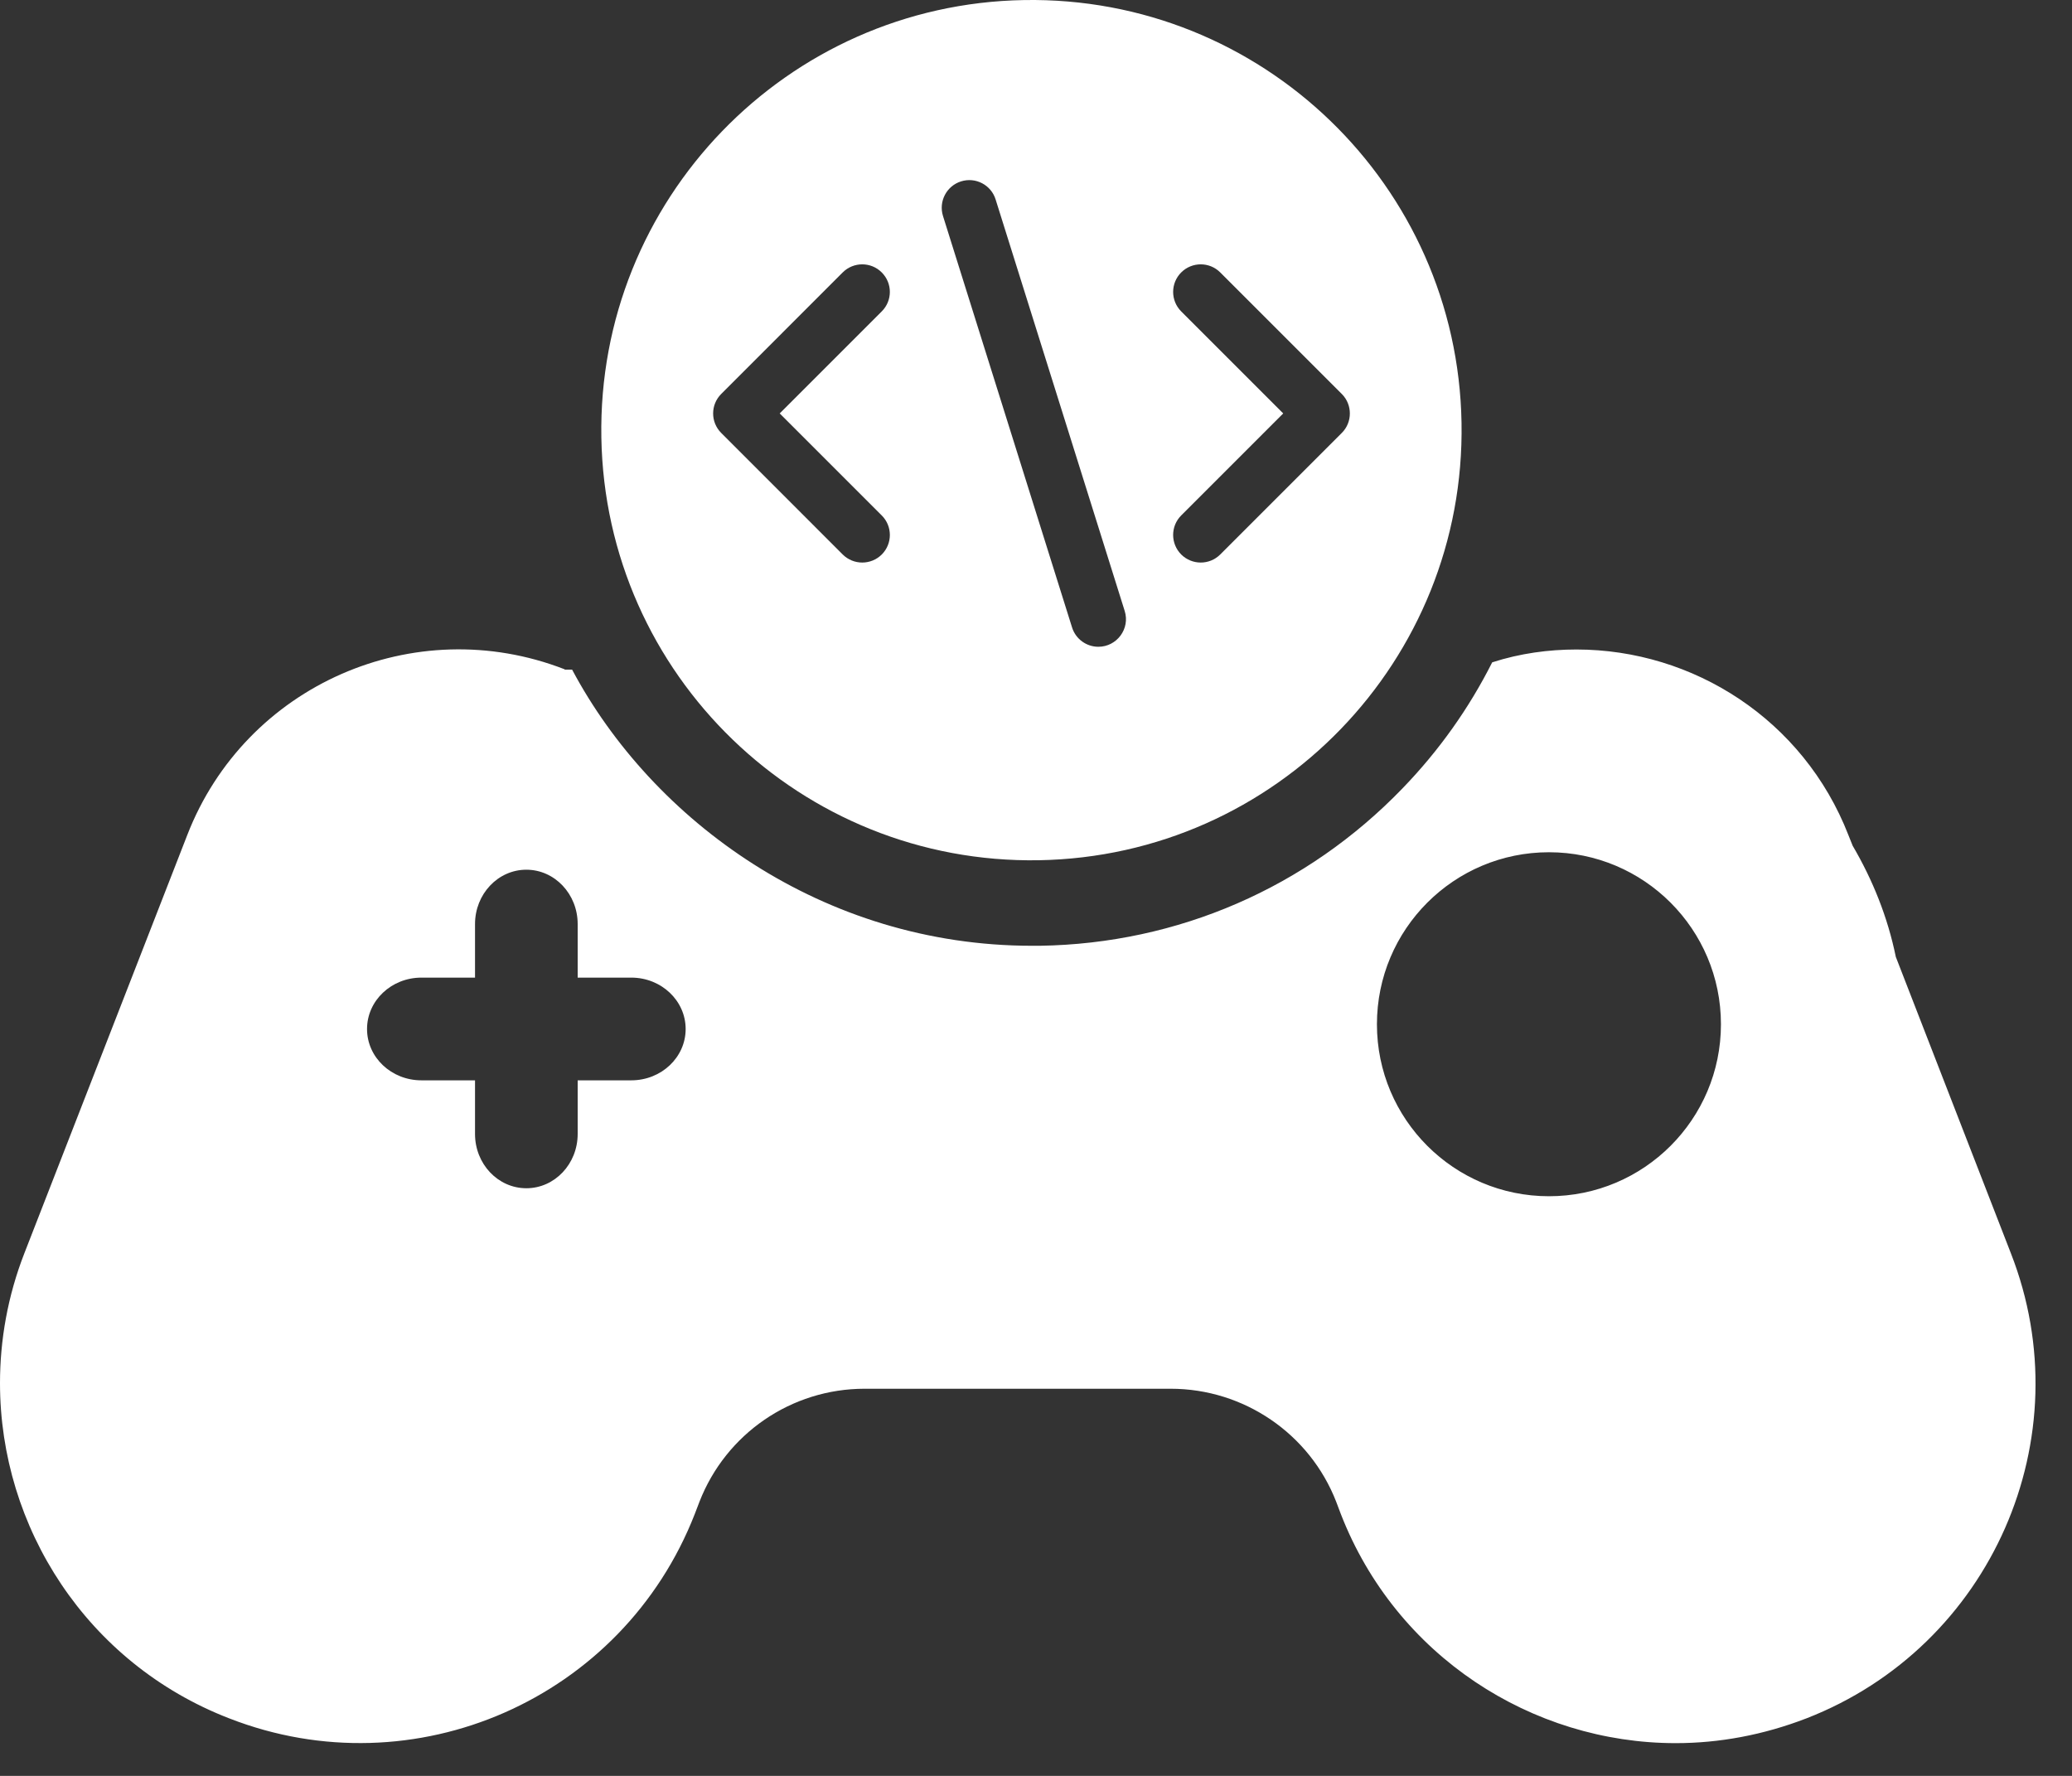 <svg width="35" height="30" viewBox="0 0 35 30" fill="none" xmlns="http://www.w3.org/2000/svg">
<rect x="0" y="0" width="35" height="30" fill="#333333" stroke="none"/>
<path d="M0.412 21.17L3.163 14.107C4.146 11.572 6.999 10.322 9.534 11.305C9.541 11.312 9.541 11.312 9.541 11.312H9.664C11.021 13.861 13.896 15.977 17.435 15.977H17.565C19.898 15.941 22.072 14.995 23.689 13.32C24.311 12.677 24.816 11.962 25.206 11.189C25.676 11.037 26.16 10.972 26.629 10.972C28.601 10.972 30.464 12.157 31.223 14.107L31.295 14.287C31.634 14.865 31.887 15.494 32.024 16.165L33.967 21.17C35.188 24.291 33.635 27.815 30.515 29.028C29.785 29.31 29.041 29.447 28.305 29.447C25.878 29.447 23.581 27.974 22.649 25.576L22.57 25.367C22.122 24.218 21.01 23.46 19.775 23.46H14.604C13.369 23.46 12.264 24.218 11.816 25.367L11.736 25.576C10.516 28.703 6.999 30.249 3.871 29.028C1.466 28.097 2.28882e-05 25.8 2.28882e-05 23.366C2.28882e-05 22.637 0.13 21.893 0.412 21.17ZM26.165 20.208C27.769 20.208 29.07 18.907 29.07 17.303C29.07 15.698 27.769 14.397 26.165 14.397C24.56 14.397 23.259 15.698 23.259 17.303C23.259 18.907 24.56 20.208 26.165 20.208ZM7.118 18.25H8.024V19.156C8.024 19.663 8.412 20.073 8.891 20.073C9.37 20.073 9.758 19.663 9.758 19.156V18.25H10.664C11.171 18.25 11.582 17.862 11.582 17.383C11.582 16.904 11.171 16.515 10.664 16.515H9.758V15.61C9.758 15.103 9.37 14.692 8.891 14.692C8.412 14.692 8.024 15.103 8.024 15.61V16.515H7.118C6.611 16.515 6.2 16.904 6.2 17.383C6.2 17.862 6.611 18.25 7.118 18.25Z" fill="white"/>
<path d="M17.297 0.001C21.31 -0.068 24.619 3.128 24.688 7.141C24.758 11.153 21.561 14.463 17.549 14.532C13.536 14.601 10.227 11.405 10.158 7.392C10.088 3.38 13.285 0.07 17.297 0.001ZM19.953 9.367C20.135 9.548 20.43 9.549 20.612 9.367L22.665 7.314C22.847 7.133 22.847 6.836 22.665 6.655L20.612 4.602C20.431 4.42 20.135 4.42 19.953 4.602C19.771 4.784 19.771 5.079 19.953 5.261L21.676 6.984L19.953 8.707C19.771 8.889 19.771 9.184 19.953 9.367ZM15.929 3.649L18.109 10.599C18.171 10.798 18.355 10.926 18.553 10.926C18.866 10.926 19.093 10.621 18.998 10.32L16.818 3.37C16.742 3.124 16.481 2.987 16.234 3.064C15.989 3.141 15.852 3.403 15.929 3.649ZM14.235 9.367C14.417 9.548 14.712 9.549 14.895 9.367C15.077 9.184 15.077 8.889 14.894 8.707L13.171 6.984L14.894 5.261C15.077 5.079 15.077 4.784 14.894 4.602C14.713 4.42 14.417 4.42 14.235 4.602L12.183 6.655C12.001 6.836 12 7.132 12.183 7.314L14.235 9.367Z" fill="white"/>
</svg>
